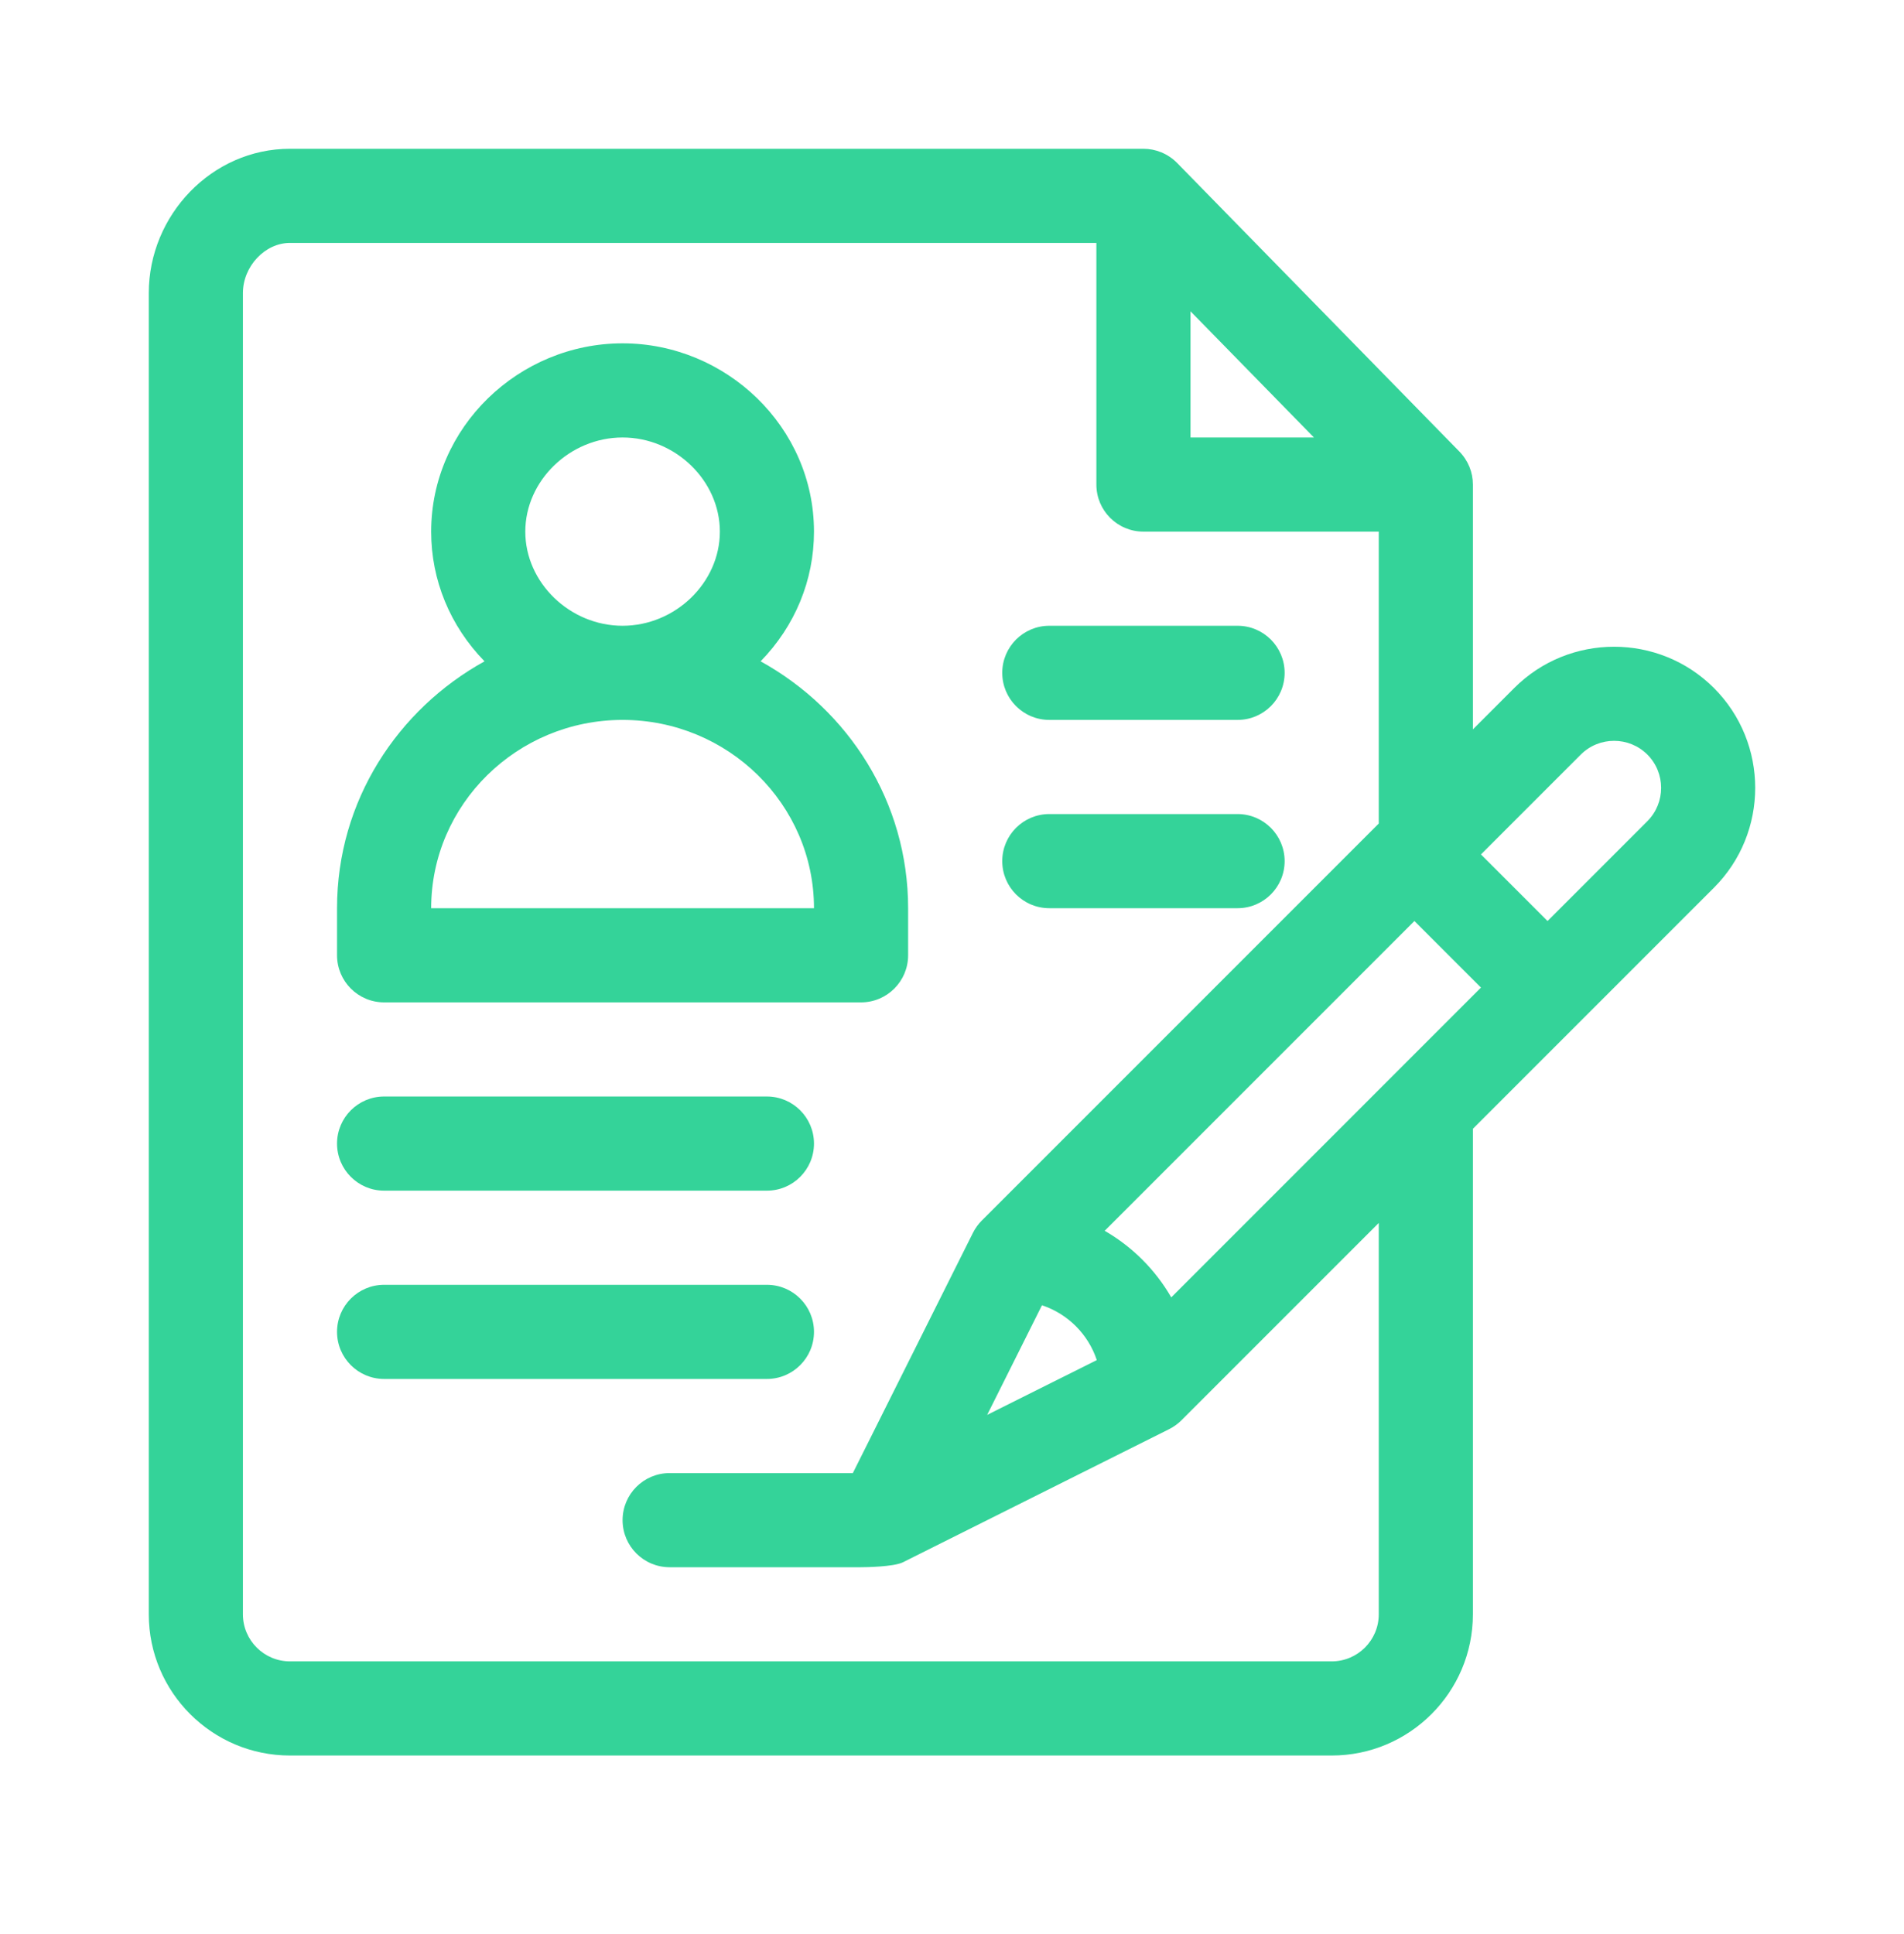 <svg width="64" height="65" viewBox="0 0 64 65" fill="none" xmlns="http://www.w3.org/2000/svg">
<g clip-path="url(#clip0_105_92)">
<path d="M25.567 22.226C26.724 21.039 27.361 19.499 27.361 17.867C27.361 14.349 24.407 11.539 20.927 11.539C17.444 11.539 14.493 14.352 14.493 17.867C14.493 19.499 15.13 21.039 16.287 22.226C13.378 23.833 11.329 26.906 11.329 30.523V32.105C11.329 32.979 12.038 33.688 12.911 33.688H28.943C29.816 33.688 30.525 32.979 30.525 32.105V30.523C30.525 26.969 28.534 23.865 25.567 22.226ZM20.927 14.703C22.699 14.703 24.197 16.152 24.197 17.867C24.197 19.582 22.699 21.031 20.927 21.031C19.155 21.031 17.657 19.582 17.657 17.867C17.657 16.152 19.155 14.703 20.927 14.703ZM14.493 30.523C14.493 27.034 17.38 24.195 20.927 24.195C24.474 24.195 27.361 27.034 27.361 30.523H14.493Z" fill="#34D399"/>
<path d="M57.611 23.123C55.761 21.273 52.749 21.273 50.899 23.123L49.509 24.513V16.285C49.509 15.873 49.352 15.479 49.046 15.166C49.046 15.166 49.046 15.166 49.045 15.166L39.566 5.476C39.257 5.162 38.841 5 38.435 5H9.747C7.124 5 5.001 7.225 5.001 9.852V54.254C5.001 56.871 7.13 59 9.747 59H44.763C47.38 59 49.509 56.871 49.509 54.254V37.937L53.136 34.31L57.611 29.835C59.461 27.985 59.461 24.974 57.611 23.123ZM40.017 10.462L44.166 14.703H40.017V10.462ZM46.345 54.254C46.345 55.126 45.635 55.836 44.763 55.836H9.747C8.875 55.836 8.165 55.126 8.165 54.254V9.852C8.165 8.953 8.904 8.164 9.747 8.164H36.853V16.285C36.853 17.159 37.561 17.867 38.435 17.867H46.345V27.677L33 41.022C32.89 41.132 32.781 41.279 32.704 41.433L28.667 49.508H22.509C21.635 49.508 20.927 50.216 20.927 51.09C20.927 51.964 21.635 52.672 22.509 52.672H28.942C29.064 52.672 30.038 52.662 30.352 52.505L39.301 48.03C39.456 47.952 39.599 47.847 39.712 47.734L46.345 41.101V54.254ZM36.867 45.71L33.182 47.552L35.024 43.868C35.892 44.154 36.58 44.842 36.867 45.71ZM39.37 43.602C38.834 42.673 38.061 41.9 37.132 41.365L47.543 30.954L49.78 33.191L39.37 43.602ZM55.374 27.598L52.018 30.954L49.78 28.716L53.136 25.36C53.753 24.744 54.757 24.744 55.374 25.36C55.99 25.977 55.99 26.981 55.374 27.598Z" fill="#34D399"/>
<path d="M41.599 21.031H35.271C34.397 21.031 33.689 21.74 33.689 22.613C33.689 23.487 34.397 24.195 35.271 24.195H41.599C42.473 24.195 43.181 23.487 43.181 22.613C43.181 21.74 42.473 21.031 41.599 21.031Z" fill="#34D399"/>
<path d="M41.599 27.359H35.271C34.397 27.359 33.689 28.068 33.689 28.941C33.689 29.815 34.397 30.523 35.271 30.523H41.599C42.473 30.523 43.181 29.815 43.181 28.941C43.181 28.068 42.473 27.359 41.599 27.359Z" fill="#34D399"/>
<path d="M25.779 36.852H12.911C12.038 36.852 11.329 37.56 11.329 38.434C11.329 39.307 12.038 40.016 12.911 40.016H25.779C26.652 40.016 27.361 39.307 27.361 38.434C27.361 37.56 26.652 36.852 25.779 36.852Z" fill="#34D399"/>
<path d="M25.779 43.18H12.911C12.038 43.18 11.329 43.888 11.329 44.762C11.329 45.635 12.038 46.344 12.911 46.344H25.779C26.652 46.344 27.361 45.635 27.361 44.762C27.361 43.888 26.652 43.18 25.779 43.18Z" fill="#34D399"/>
</g>
<defs>
<clipPath id="clip0_105_92">
<rect width="54" height="54" fill="white" transform="translate(5 5)"/>
</clipPath>
</defs>
</svg>
